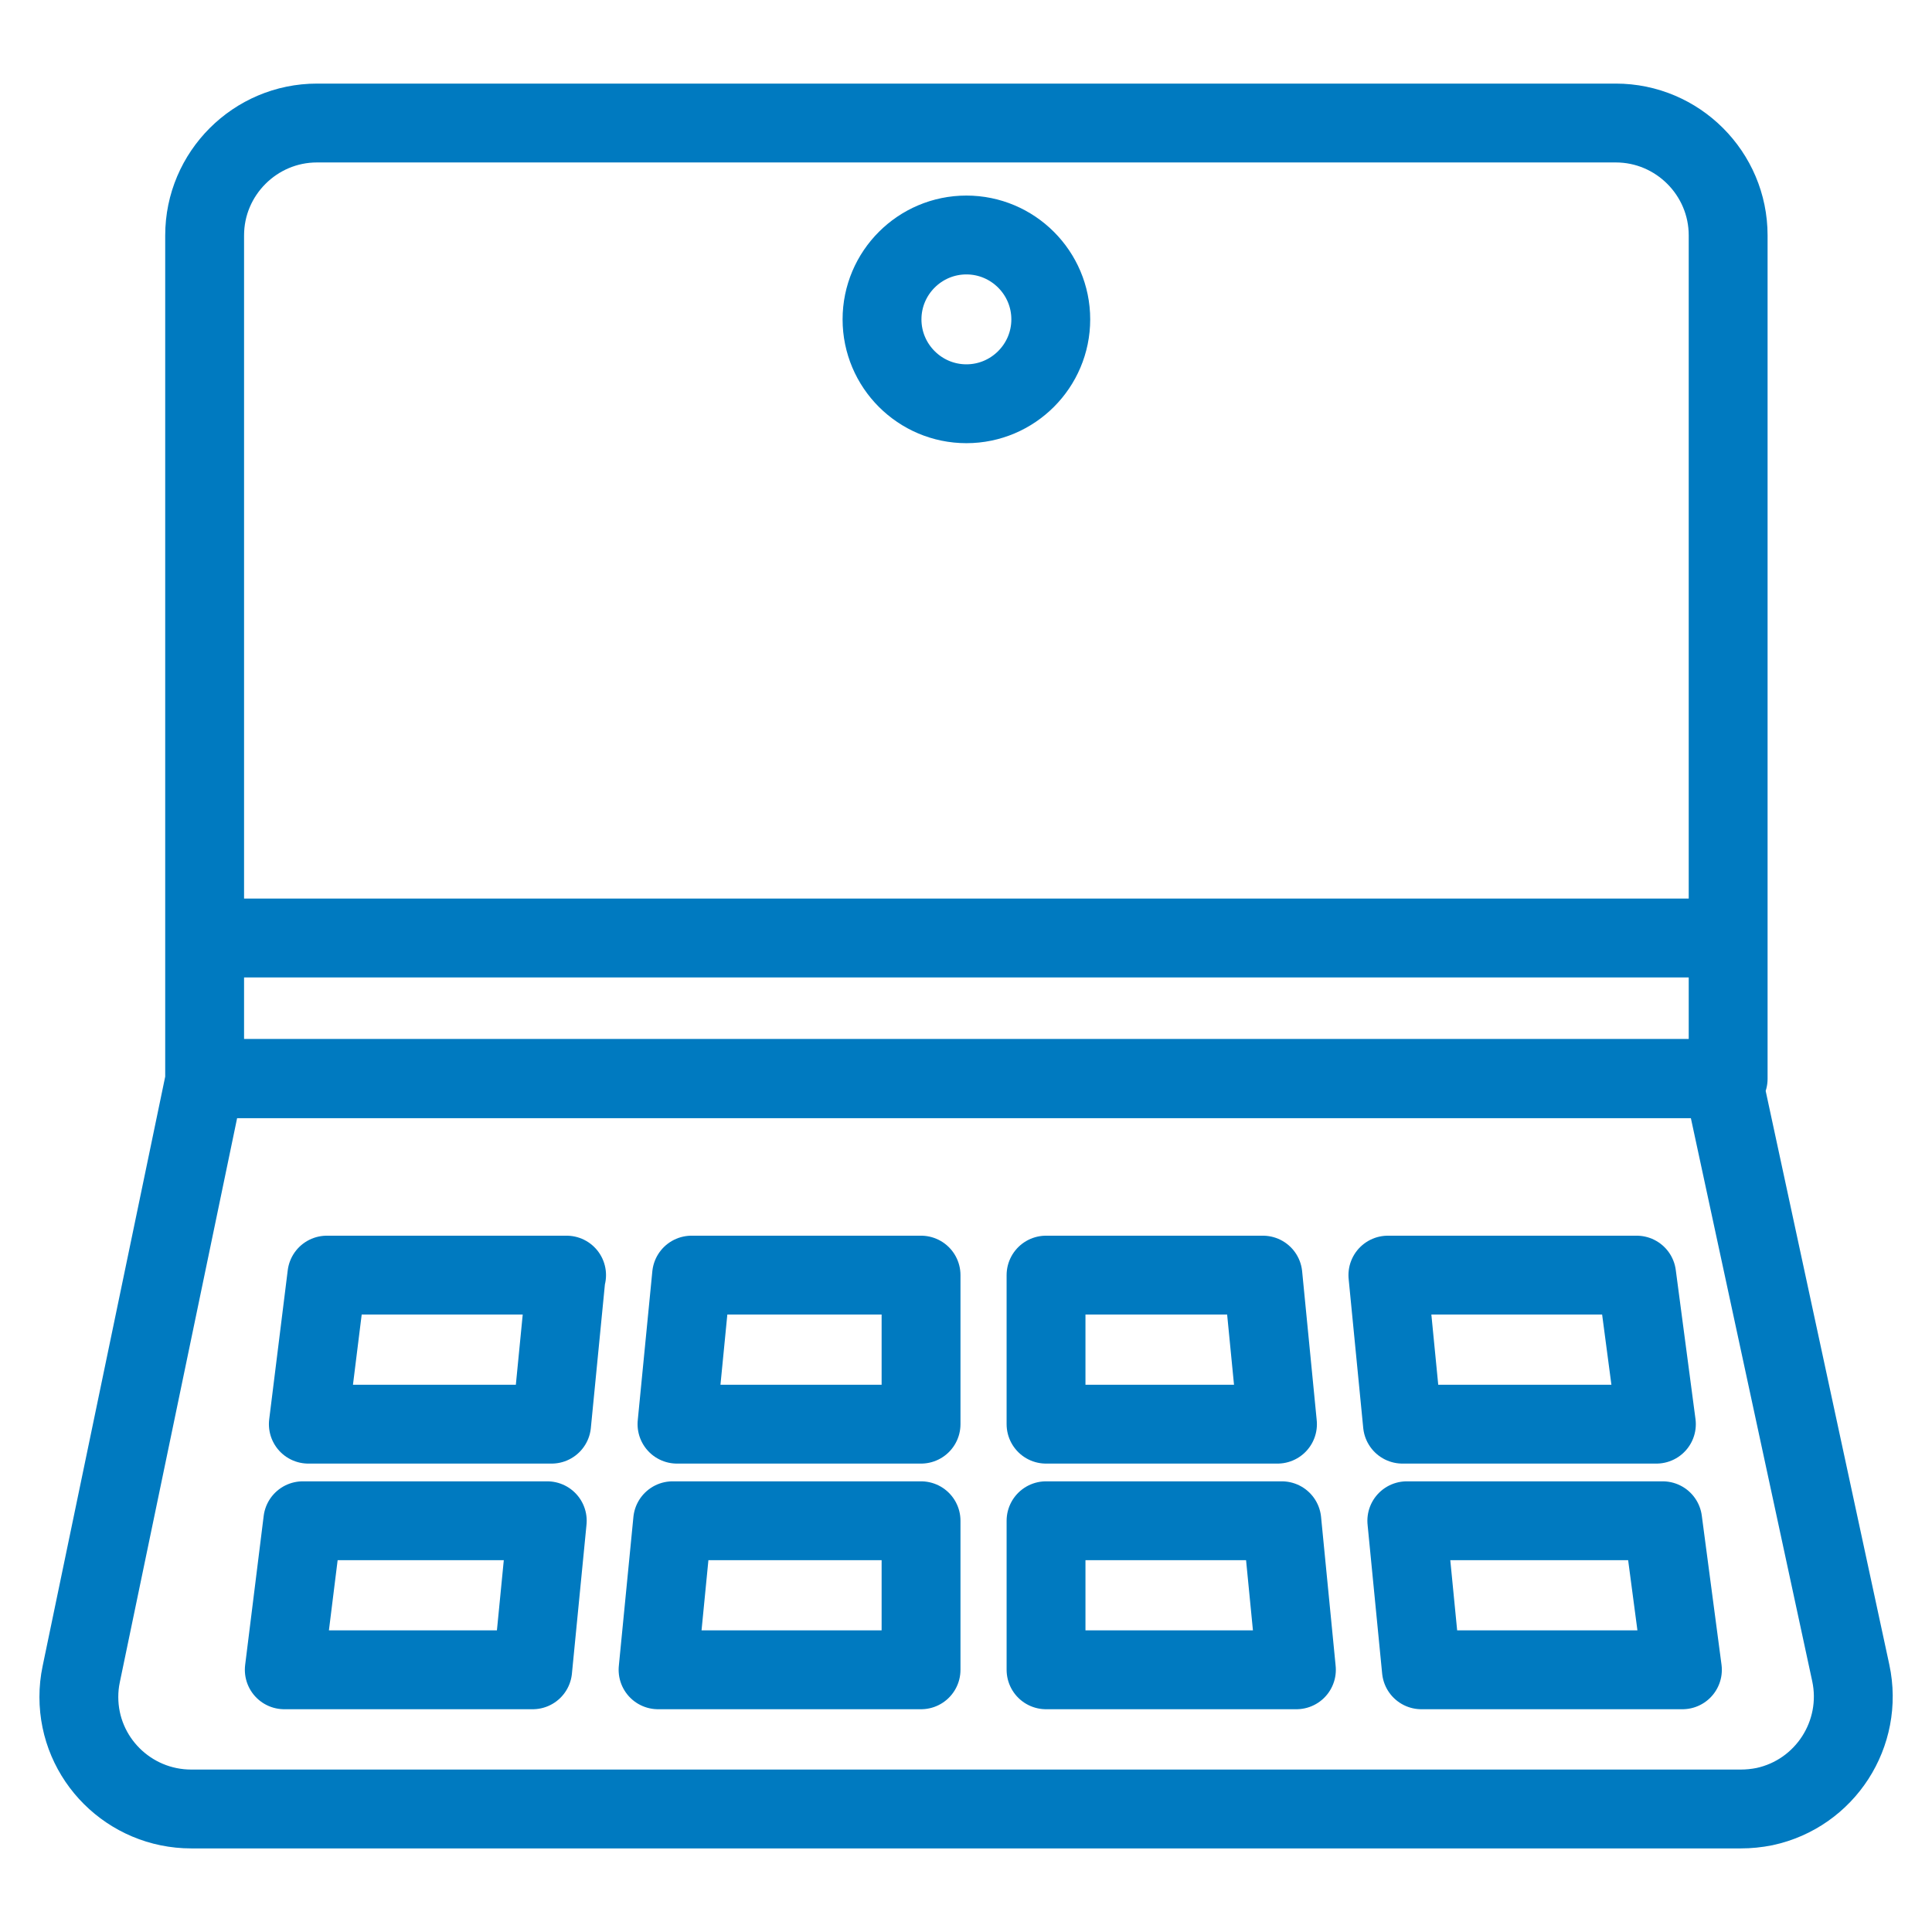 <?xml version="1.0" encoding="UTF-8"?><svg id="Layer_1" xmlns="http://www.w3.org/2000/svg" viewBox="0 0 49 49"><defs><style>.cls-1{fill:none;stroke:#007ac0;stroke-linecap:round;stroke-linejoin:round;stroke-width:2px;}</style></defs><g id="display-_-tech-_--laptop-40"><path id="Shape" class="cls-1" d="M5.19,27.35V5.97c0-1.57,1.28-2.85,2.85-2.85h32.94c1.57,0,2.85,1.28,2.85,2.85v21.39H5.19ZM5.26,23.79h38.5H5.26ZM5.2,27.35h38.56-.07l3.25,15.08c.33,1.54-.65,3.06-2.19,3.39-.2.04-.4.06-.6.06H4.85c-1.57,0-2.85-1.27-2.85-2.84,0-.2.02-.39.06-.58l3.14-15.1ZM24.51,10.24c1.18,0,2.14-.96,2.14-2.14s-.96-2.14-2.14-2.14-2.14.96-2.14,2.14.96,2.14,2.14,2.14ZM42.01,36.12l-.5-3.78h-6.31l.37,3.78h6.44ZM23.36,38.57h-6.3l-.37,3.78h6.67v-3.78ZM17.17,36.12h6.19v-3.78h-5.82l-.37,3.78ZM26.53,38.57v3.78h6.35l-.37-3.78h-5.98ZM26.53,36.12h5.87l-.37-3.78h-5.5v3.78ZM14.37,32.34h-6.08l-.47,3.78h6.17l.37-3.78ZM7.68,38.57l-.47,3.78h6.3l.37-3.78h-6.2ZM36.05,42.35h6.62l-.5-3.78h-6.49l.37,3.78ZM5.26,27.35h38.5H5.26Z"/></g></svg>